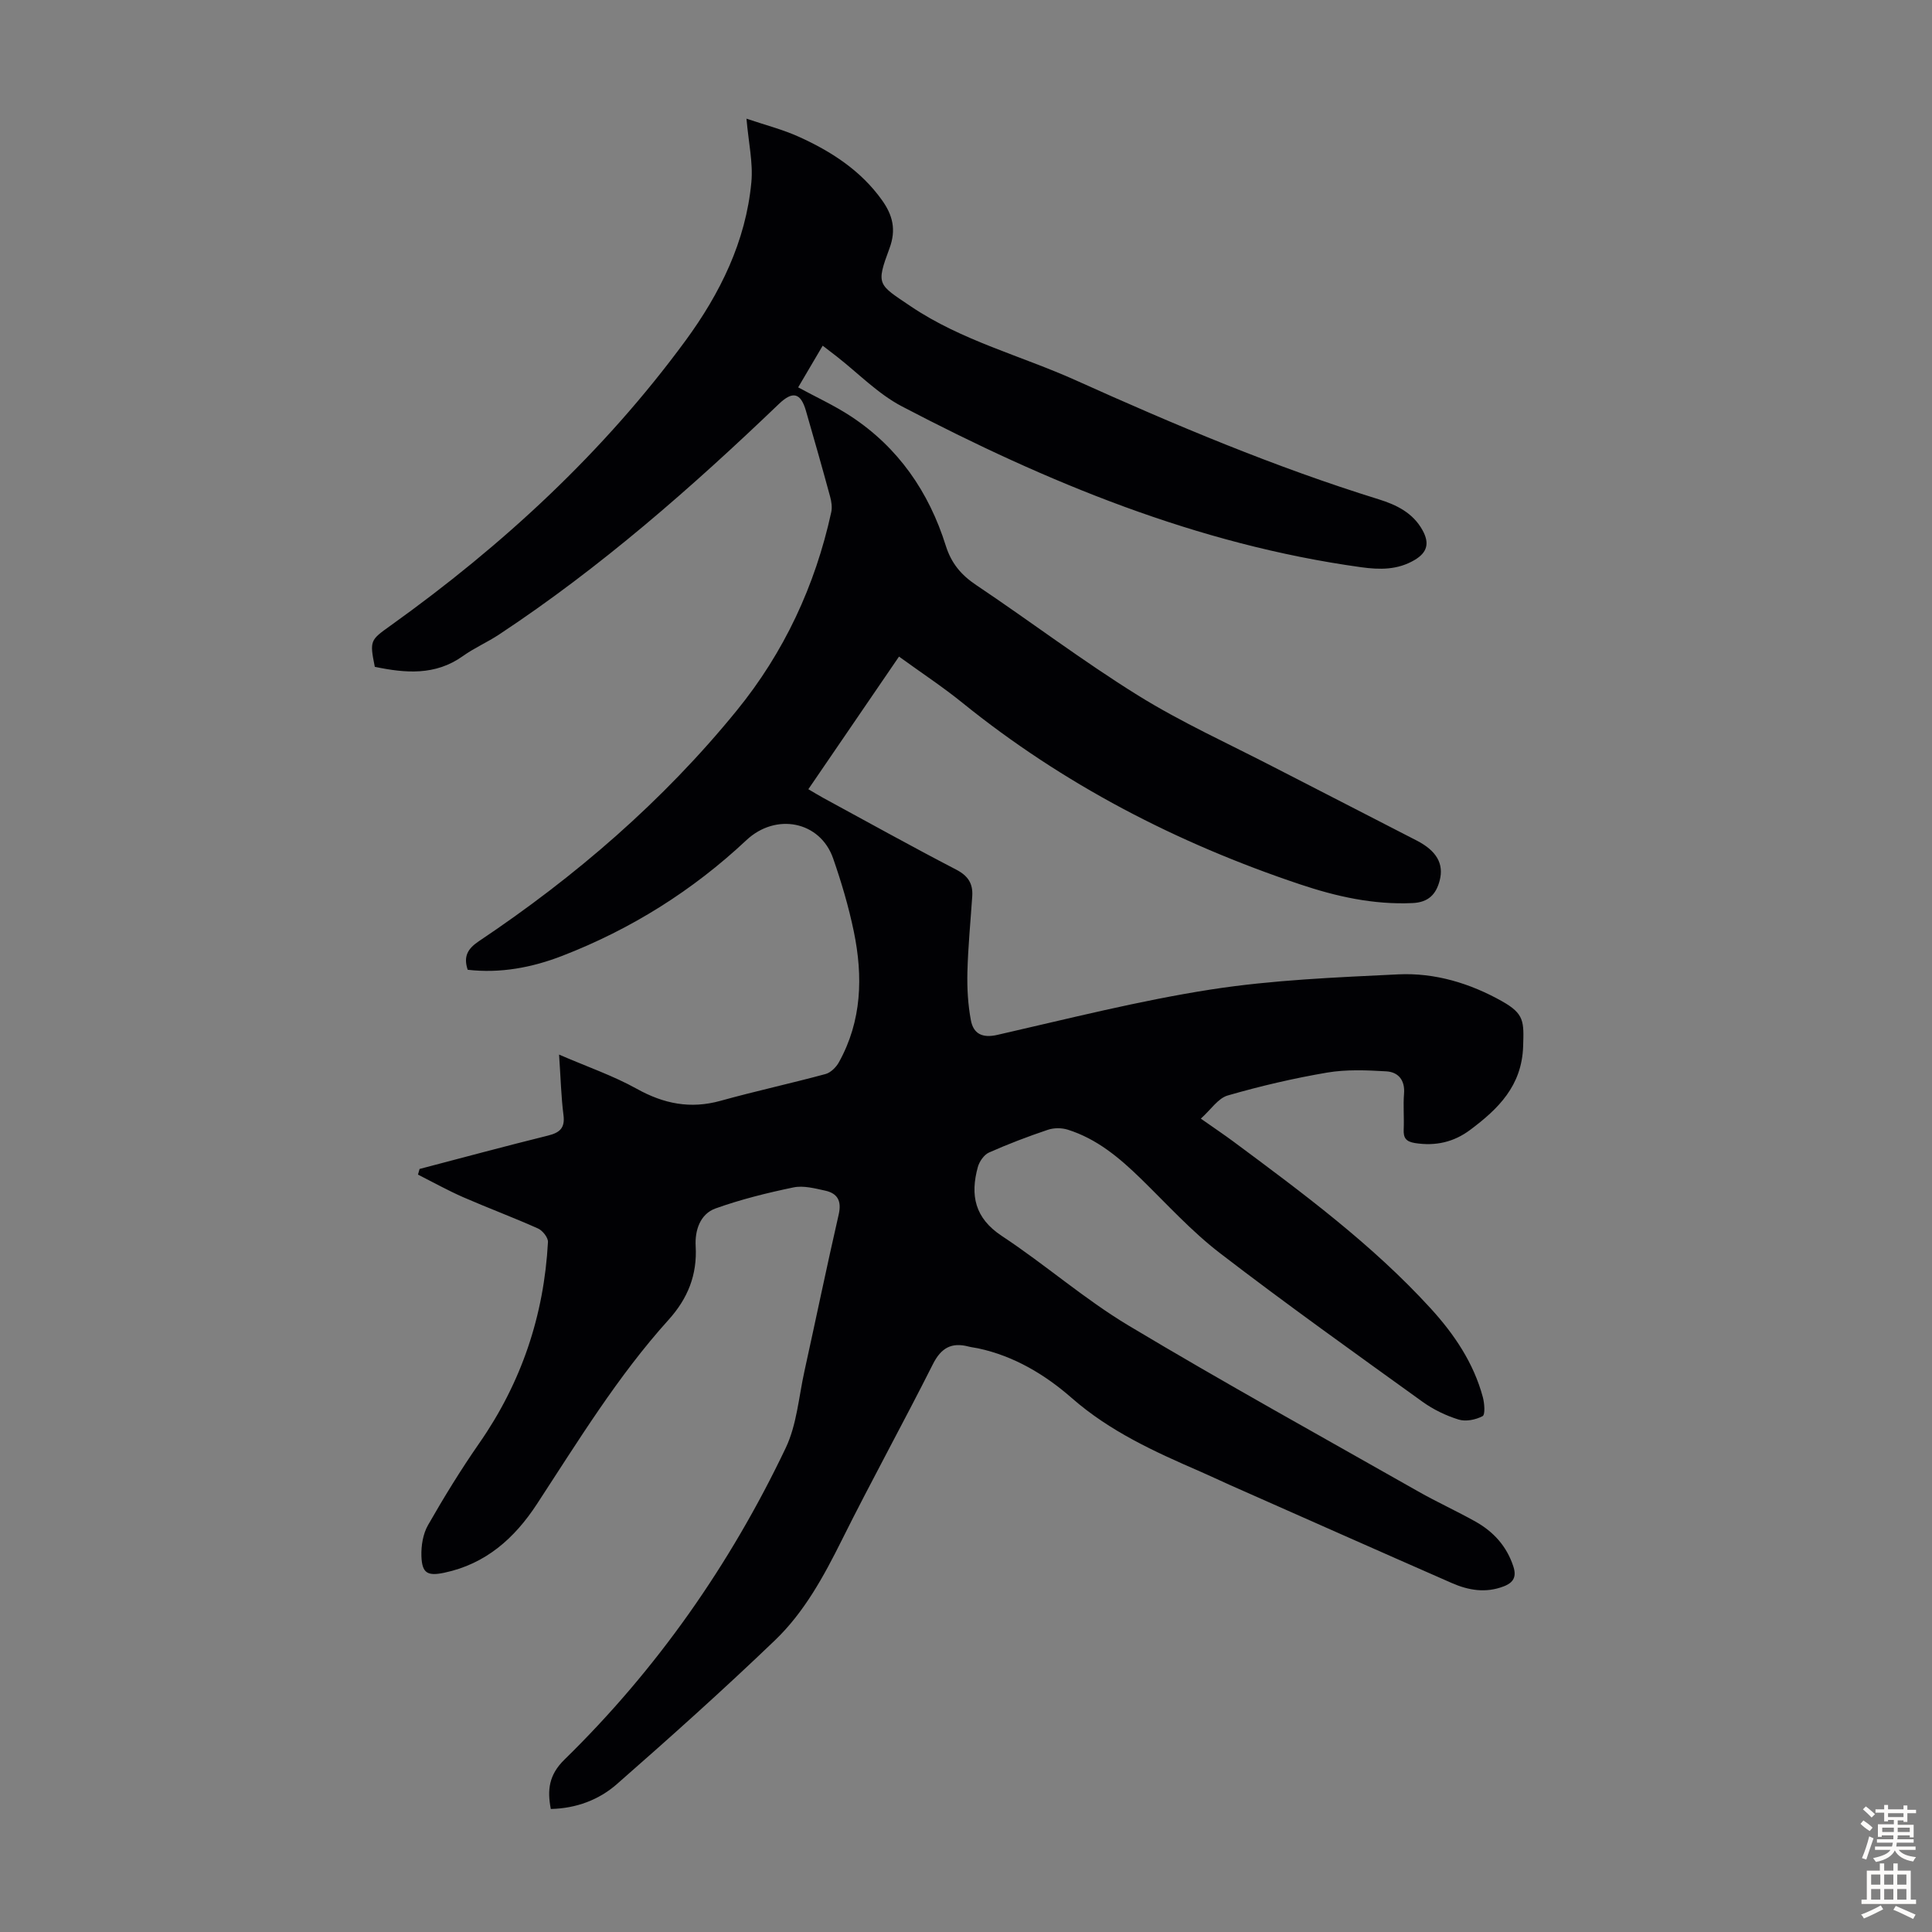<svg enable-background="new 0 0 400 400" viewBox="0 0 400 400" xmlns="http://www.w3.org/2000/svg"><rect x="0" y="0" width="400" height="400" fill="#808080" stroke="none"/><path d="m86.87 242.02c8.86-2.32 17.7-4.71 26.59-6.91 2.44-.61 3.55-1.56 3.2-4.26-.48-3.75-.57-7.55-.91-12.51 5.86 2.54 11.21 4.37 16.08 7.08 5.6 3.12 11.12 4.22 17.35 2.49 7.2-2 14.52-3.59 21.73-5.54 1.08-.29 2.21-1.41 2.78-2.45 4.76-8.57 5-17.77 3.08-27.07-1.06-5.12-2.56-10.19-4.28-15.13-2.7-7.73-11.86-9.49-17.95-3.78-11.14 10.45-23.87 18.43-38.11 23.95-6.29 2.44-12.85 3.67-19.6 2.89-.92-2.77 0-4.36 2.31-5.91 20.02-13.4 38.12-29.01 53.36-47.72 9.83-12.06 16.27-25.88 19.6-41.1.22-1.02.05-2.22-.24-3.25-1.61-5.93-3.29-11.84-5-17.75-1.08-3.75-2.75-4.14-5.57-1.44-18.13 17.37-36.96 33.88-57.96 47.76-2.42 1.6-5.13 2.77-7.49 4.46-5.73 4.09-11.92 3.54-18.24 2.23-1.1-5.48-.95-5.52 3.28-8.55 23.26-16.65 44.09-35.88 61.06-59 7.14-9.74 12.47-20.51 13.62-32.76.38-4.03-.58-8.18-1.01-13.18 3.76 1.28 7.48 2.22 10.92 3.78 6.67 3.03 12.76 6.96 17.13 13.08 2.21 3.09 3 6.1 1.56 9.98-2.84 7.65-2.4 7.42 4.43 12.03 10.55 7.11 22.81 10.19 34.19 15.32 20.49 9.23 41.18 17.95 62.68 24.62 3.66 1.14 7.08 2.79 9.07 6.42 1.44 2.62 1.03 4.55-1.65 6.14-3.52 2.08-7.22 2.03-11.05 1.5-33.94-4.69-65.04-17.58-95.09-33.3-4.97-2.6-9.06-6.87-13.55-10.37-.86-.67-1.72-1.33-2.86-2.2-1.76 2.99-3.38 5.75-5.08 8.63 3.76 2.04 7.5 3.75 10.91 5.99 9.83 6.46 16.16 15.66 19.65 26.78 1.14 3.63 3.17 6.07 6.3 8.16 11.24 7.53 22.06 15.74 33.54 22.87 8.99 5.58 18.73 9.98 28.16 14.86 9.83 5.08 19.7 10.09 29.53 15.18 4.12 2.13 5.61 4.82 4.74 8.22-.74 2.9-2.34 4.56-5.61 4.71-8.09.37-15.79-1.35-23.35-3.89-25.46-8.53-48.97-20.68-69.92-37.62-3.99-3.23-8.29-6.06-13.07-9.52-6.25 9.14-12.39 18.13-18.77 27.46 1.12.65 2.12 1.27 3.16 1.84 9.14 4.96 18.23 10.02 27.46 14.81 2.48 1.29 3.49 2.92 3.31 5.53-.35 5.24-.87 10.48-1 15.72-.08 3.31.11 6.68.72 9.93.52 2.79 2.35 3.75 5.49 3.03 14.7-3.35 29.37-7.09 44.24-9.4 12.78-1.98 25.81-2.5 38.76-3.13 7.58-.36 14.86 1.84 21.5 5.58 4.62 2.6 4.51 4.2 4.35 9.32-.27 8.18-5.13 12.94-10.98 17.31-3.4 2.54-7.17 3.38-11.4 2.72-1.89-.3-2.43-1.07-2.35-2.83.11-2.46-.13-4.94.07-7.38.23-2.83-1.19-4.49-3.67-4.64-4.08-.24-8.27-.42-12.27.26-6.93 1.18-13.82 2.79-20.57 4.74-2 .58-3.49 2.94-5.56 4.79 2.71 1.91 4.73 3.26 6.68 4.7 14.38 10.68 28.8 21.33 40.94 34.63 4.86 5.33 8.87 11.27 10.77 18.35.34 1.28.51 3.62-.06 3.92-1.42.75-3.48 1.17-4.97.7-2.62-.81-5.22-2.07-7.45-3.67-14.07-10.14-28.2-20.21-41.95-30.78-5.91-4.54-11-10.17-16.36-15.4-4.45-4.34-9.14-8.28-15.17-10.17-1.26-.39-2.86-.39-4.1.03-4.13 1.39-8.21 2.94-12.19 4.71-1.03.46-1.99 1.85-2.31 3-1.6 5.83-.66 10.56 4.98 14.28 8.95 5.9 17.09 13.07 26.26 18.56 19.75 11.83 39.92 22.96 59.94 34.33 3.89 2.21 7.97 4.06 11.87 6.25 3.73 2.09 6.46 5.11 7.82 9.27.68 2.08.1 3.33-1.99 4.13-3.73 1.44-7.31.82-10.75-.69-15.35-6.73-30.67-13.54-45.99-20.32-2.04-.91-4.06-1.88-6.11-2.77-9.42-4.09-18.68-8.29-26.59-15.22-5.53-4.85-11.95-8.69-19.37-10.28-.66-.14-1.33-.2-1.98-.37-3.54-.93-5.7.27-7.4 3.66-6.13 12.17-12.72 24.11-18.8 36.31-3.77 7.57-7.81 15.01-13.89 20.84-10.64 10.21-21.64 20.06-32.73 29.78-3.72 3.26-8.4 5.03-13.68 5.15-.76-3.93-.41-7.06 2.82-10.22 19.15-18.72 34.31-40.39 45.81-64.52 2.3-4.82 2.7-10.56 3.88-15.9 2.38-10.81 4.62-21.65 7.09-32.43.64-2.78-.2-4.38-2.79-4.95-2.15-.47-4.51-1.1-6.57-.67-5.45 1.13-10.89 2.48-16.12 4.35-3.25 1.16-4.31 4.61-4.13 7.8.34 5.99-1.64 10.85-5.6 15.25-10.54 11.68-18.71 25.08-27.28 38.18-4.64 7.09-10.59 12.38-19.14 14.19-3.49.74-4.64.12-4.76-3.43-.07-2.14.32-4.59 1.36-6.41 3.31-5.8 6.82-11.51 10.63-16.99 8.73-12.55 13.39-26.44 14.21-41.63.05-.92-1.12-2.39-2.07-2.81-5.09-2.28-10.34-4.23-15.45-6.46-3.2-1.4-6.27-3.11-9.39-4.69.12-.37.22-.77.33-1.17z" fill="#010104"/><g fill="#fcfbfa"><path d="m385.2 377.6.6-.7c.6.4 1.3.9 1.9 1.5l-.6.7c-.8-.5-1.4-1-1.9-1.5zm.3 7.1c.6-1.4 1.1-2.9 1.5-4.5.3.1.6.3.9.4-.5 1.4-1 2.9-1.5 4.4zm.2-10.1.6-.6c.7.5 1.3 1.1 1.9 1.6l-.7.7c-.6-.6-1.2-1.2-1.8-1.7zm8.4-.8h.8v.9h1.8v.7h-1.8v1.8h-.8v-.3h-1.2v.9h3.3v2.6h-.8v-.4h-2.5c0 .3 0 .6-.1.8h3.4v.7h-3.5c0 .3-.1.6-.1.8h4v.7h-3.5c.7.9 1.9 1.3 3.6 1.5-.2.2-.4.5-.6.9-1.9-.3-3.2-1.1-3.8-2.3-.5 1.1-1.8 2-3.9 2.4-.2-.3-.4-.5-.6-.8 1.9-.4 3.1-.9 3.6-1.7h-3.2v-.7h3.5c.1-.2.1-.5.2-.8h-3.3v-.7h3.4c0-.2 0-.5 0-.8h-2.4v.3h-.8v-2.6h3.3v-.9h-1.2v.3h-.8v-1.8h-1.8v-.7h1.8v-.9h.8v.9h3.2zm-4.4 5.5h2.4c0-.3 0-.6 0-.9h-2.4zm1.2-3.1h3.2v-.8h-3.2zm4.4 2.2h-2.4v.9h2.5v-.9z"/><path d="m389.2 385.8h.9v1.5h1.9v-1.5h.9v1.5h2.7v6h1.1v.9h-11.3v-.9h1.1v-6h2.7zm.2 8.7.5.8c-1.2.6-2.5 1.3-4 1.9-.2-.3-.3-.6-.6-.8 1.6-.6 3-1.3 4.1-1.9zm-2-4.3h1.9v-2.1h-1.9zm0 3.1h1.9v-2.2h-1.9zm2.7-3.1h1.9v-2.1h-1.9zm0 3.1h1.9v-2.2h-1.9zm2.4 1.3c1.4.6 2.7 1.2 4.1 1.8l-.5.9c-1.5-.7-2.8-1.4-4.1-1.9zm2.2-6.5h-1.9v2.1h1.9zm-1.9 5.2h1.9v-2.2h-1.9z"/></g></svg>